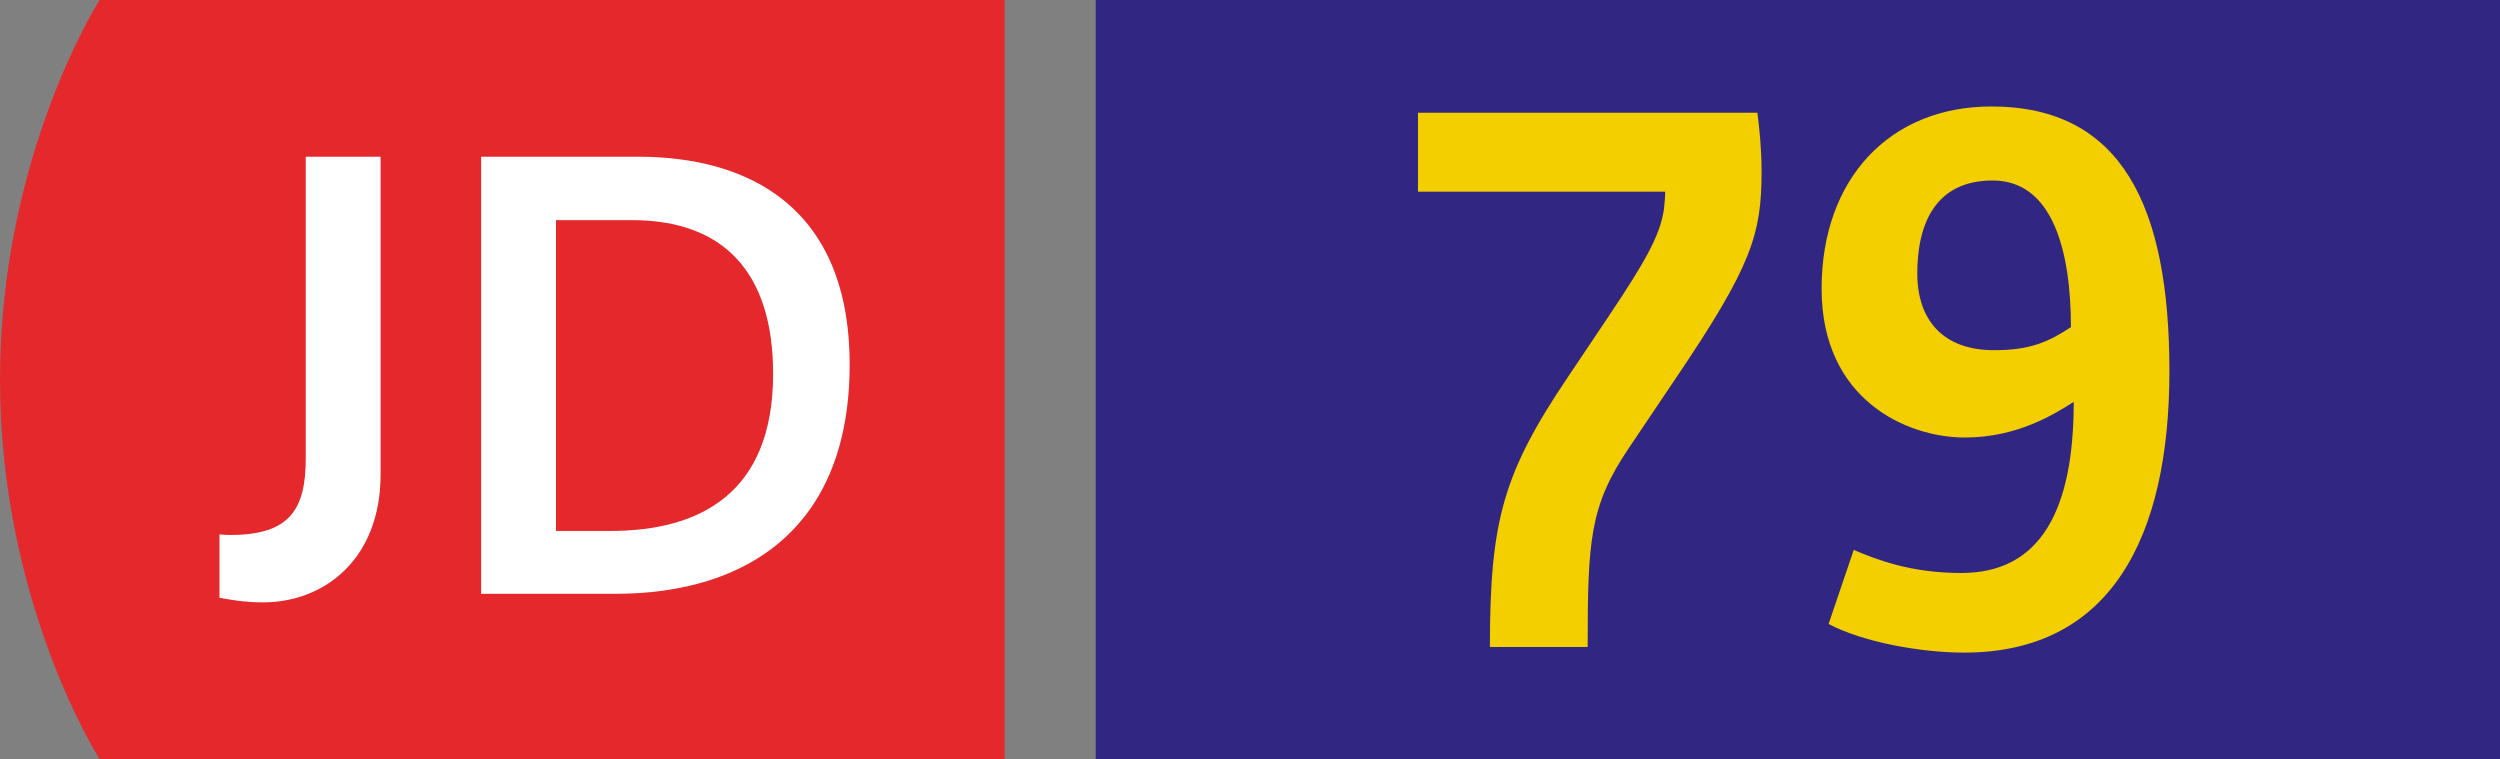 <svg xmlns="http://www.w3.org/2000/svg" xmlns:xlink="http://www.w3.org/1999/xlink" xml:space="preserve" viewBox="0 0 329.349 100"><rect x="0" y="0" width="329.349" height="100" fill="#808080" stroke="none"/><defs><path id="a" d="M0 .003h132.349v99.994H0z"/></defs><clipPath id="b"><use xlink:href="#a" style="overflow:visible"/></clipPath><path d="M13.12 0S0 20.496 0 50.003C0 79.504 13.12 100 13.12 100h119.229V0z" style="clip-path:url(#b);fill:#e5282b"/><defs><path id="c" d="M0 .003h132.349v99.994H0z"/></defs><clipPath id="d"><use xlink:href="#c" style="overflow:visible"/></clipPath><path d="M28.913 70.399c.6.074 1.055.074 1.504.074 7.832 0 9.861-3.462 9.861-10.086v-39.74h9.861v41.849c0 11.214-7.448 16.86-15.504 16.86-2.558 0-4.366-.375-5.719-.6v-8.357z" style="clip-path:url(#d);fill:#fff"/><defs><path id="e" d="M0 .003h132.349v99.994H0z"/></defs><clipPath id="f"><use xlink:href="#e" style="overflow:visible"/></clipPath><path d="M63.383 20.647h20.703c14.526 0 27.846 6.623 27.846 27.397 0 21.453-13.471 30.183-30.863 30.183H63.383zm17.013 49.3c11.817 0 21.453-4.966 21.453-20.7 0-13.321-6.479-20.245-18.591-20.245H73.244v40.945z" style="clip-path:url(#f);fill:#fff"/><path d="M144.349 0h185v100h-185z" style="fill:#312783"/><path d="m206.581 49.631 5.245-7.818c5.06-7.544 6.809-10.767 7.36-14.079.092-.828.185-1.656.185-2.484h-32.568V14.855h44.714c.274 2.115.551 4.783.551 7.726 0 8.283-1.287 12.423-11.225 27.142l-6.255 9.292c-5.153 7.637-5.43 12.146-5.43 26.221h-12.879c0-16.651 1.748-22.909 10.302-35.605M244.21 72.448c2.853 1.197 7.36 3.038 14.168 3.038 10.397 0 14.814-8.19 14.814-22.543-2.484 1.567-7.362 4.694-14.353 4.694-7.637 0-18.862-4.968-18.862-19.598 0-14.537 9.016-24.012 22.356-24.012 17.206 0 23.463 13.155 23.463 34.868 0 21.897-7.729 37.078-27.049 37.078-5.704 0-13.34-1.379-17.849-3.771zm28.613-29.349c0-10.213-2.484-19.321-10.305-19.321-7.544 0-9.936 5.704-9.936 12.238 0 6.162 3.404 10.118 10.12 10.118 4.784 0 7.175-1.102 10.121-3.035" style="fill:#f4cf00"/></svg>